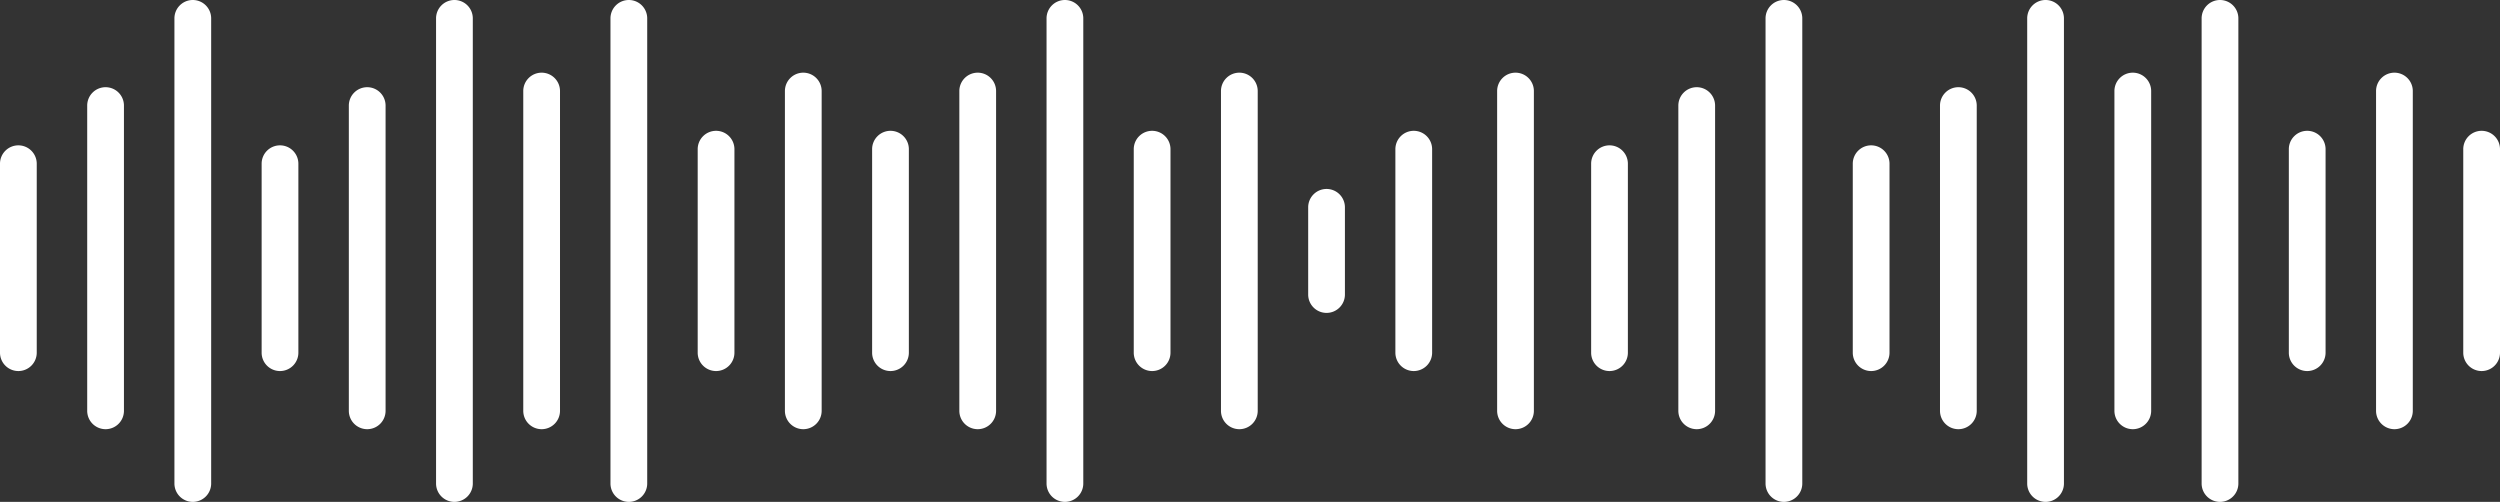 <svg xmlns="http://www.w3.org/2000/svg" width="136.088" height="27.32"><rect width="100%" height="100%" fill="#333333" stroke="none"/><path d="M1 20.198a1 1 0 01-1-1V8.912a1 1 0 011-1 1 1 0 011 1v10.286a1 1 0 01-1 1zm14.242 0a1 1 0 01-1-1V8.912a1 1 0 011-1 1 1 0 011 1v10.286a1 1 0 01-1 1zm14.242 3.165a1 1 0 01-1-1V4.956a1 1 0 011-1 1 1 0 011 1v17.407a1 1 0 01-1 1zm14.243 0a1 1 0 01-1-1V4.956a1 1 0 011-1 1 1 0 011 1v17.407a1 1 0 01-1 1zm23.737 0a1 1 0 01-1-1V4.956a1 1 0 011-1 1 1 0 011 1v17.407a1 1 0 01-1 1zm15.033 0a1 1 0 01-1-1V4.956a1 1 0 011-1 1 1 0 011 1v17.407a1 1 0 01-1 1zm-29.275 0a1 1 0 01-1-1V4.956a1 1 0 011-1 1 1 0 011 1v17.407a1 1 0 01-1 1zm-47.475 0a1 1 0 01-1-1V5.747a1 1 0 011-1 1 1 0 011 1v16.616a1 1 0 01-1 1zm14.242 0a1 1 0 01-1-1V5.747a1 1 0 011-1 1 1 0 011 1v16.616a1 1 0 01-1 1zm14.242 3.957a1 1 0 01-1-1V1a1 1 0 011-1 1 1 0 011 1v25.32a1 1 0 01-1 1zm23.738 0a1 1 0 01-1-1V1a1 1 0 011-1 1 1 0 011 1v25.32a1 1 0 01-1 1zm-47.474 0a1 1 0 01-1-1V1a1 1 0 011-1 1 1 0 011 1v25.32a1 1 0 01-1 1zm14.242 0a1 1 0 01-1-1V1a1 1 0 011-1 1 1 0 011 1v25.32a1 1 0 01-1 1zm14.242-7.122a1 1 0 01-1-1V8.121a1 1 0 011-1 1 1 0 011 1v11.077a1 1 0 01-1 1zm9.495 0a1 1 0 01-1-1V8.121a1 1 0 011-1 1 1 0 011 1v11.077a1 1 0 01-1 1zm14.242 0a1 1 0 01-1-1V8.121a1 1 0 011-1 1 1 0 011 1v11.077a1 1 0 01-1 1zm14.242 0a1 1 0 01-1-1V8.121a1 1 0 011-1 1 1 0 011 1v11.077a1 1 0 01-1 1zm-4.747-3.165a1 1 0 01-1-1v-4.747a1 1 0 011-1 1 1 0 011 1v4.747a1 1 0 01-1 1zm15.403 3.165a1 1 0 01-1-1V8.912a1 1 0 011-1 1 1 0 011 1v10.286a1 1 0 01-1 1zm14.242 0a1 1 0 01-1-1V8.912a1 1 0 011-1 1 1 0 011 1v10.286a1 1 0 01-1 1zm14.243 3.165a1 1 0 01-1-1V4.956a1 1 0 011-1 1 1 0 011 1v17.407a1 1 0 01-1 1zm14.242 0a1 1 0 01-1-1V4.956a1 1 0 011-1 1 1 0 011 1v17.407a1 1 0 01-1 1zm-37.98 0a1 1 0 01-1-1V5.747a1 1 0 011-1 1 1 0 011 1v16.616a1 1 0 01-1 1zm14.243 0a1 1 0 01-1-1V5.747a1 1 0 011-1 1 1 0 011 1v16.616a1 1 0 01-1 1zm14.242 3.957a1 1 0 01-1-1V1a1 1 0 011-1 1 1 0 011 1v25.32a1 1 0 01-1 1zm-23.738 0a1 1 0 01-1-1V1a1 1 0 011-1 1 1 0 011 1v25.32a1 1 0 01-1 1zm14.243 0a1 1 0 01-1-1V1a1 1 0 011-1 1 1 0 011 1v25.32a1 1 0 01-1 1zm14.242-7.122a1 1 0 01-1-1V8.121a1 1 0 011-1 1 1 0 011 1v11.077a1 1 0 01-1 1zm9.495 0a1 1 0 01-1-1V8.121a1 1 0 011-1 1 1 0 011 1v11.077a1 1 0 01-1 1z" fill="#fff"/></svg>